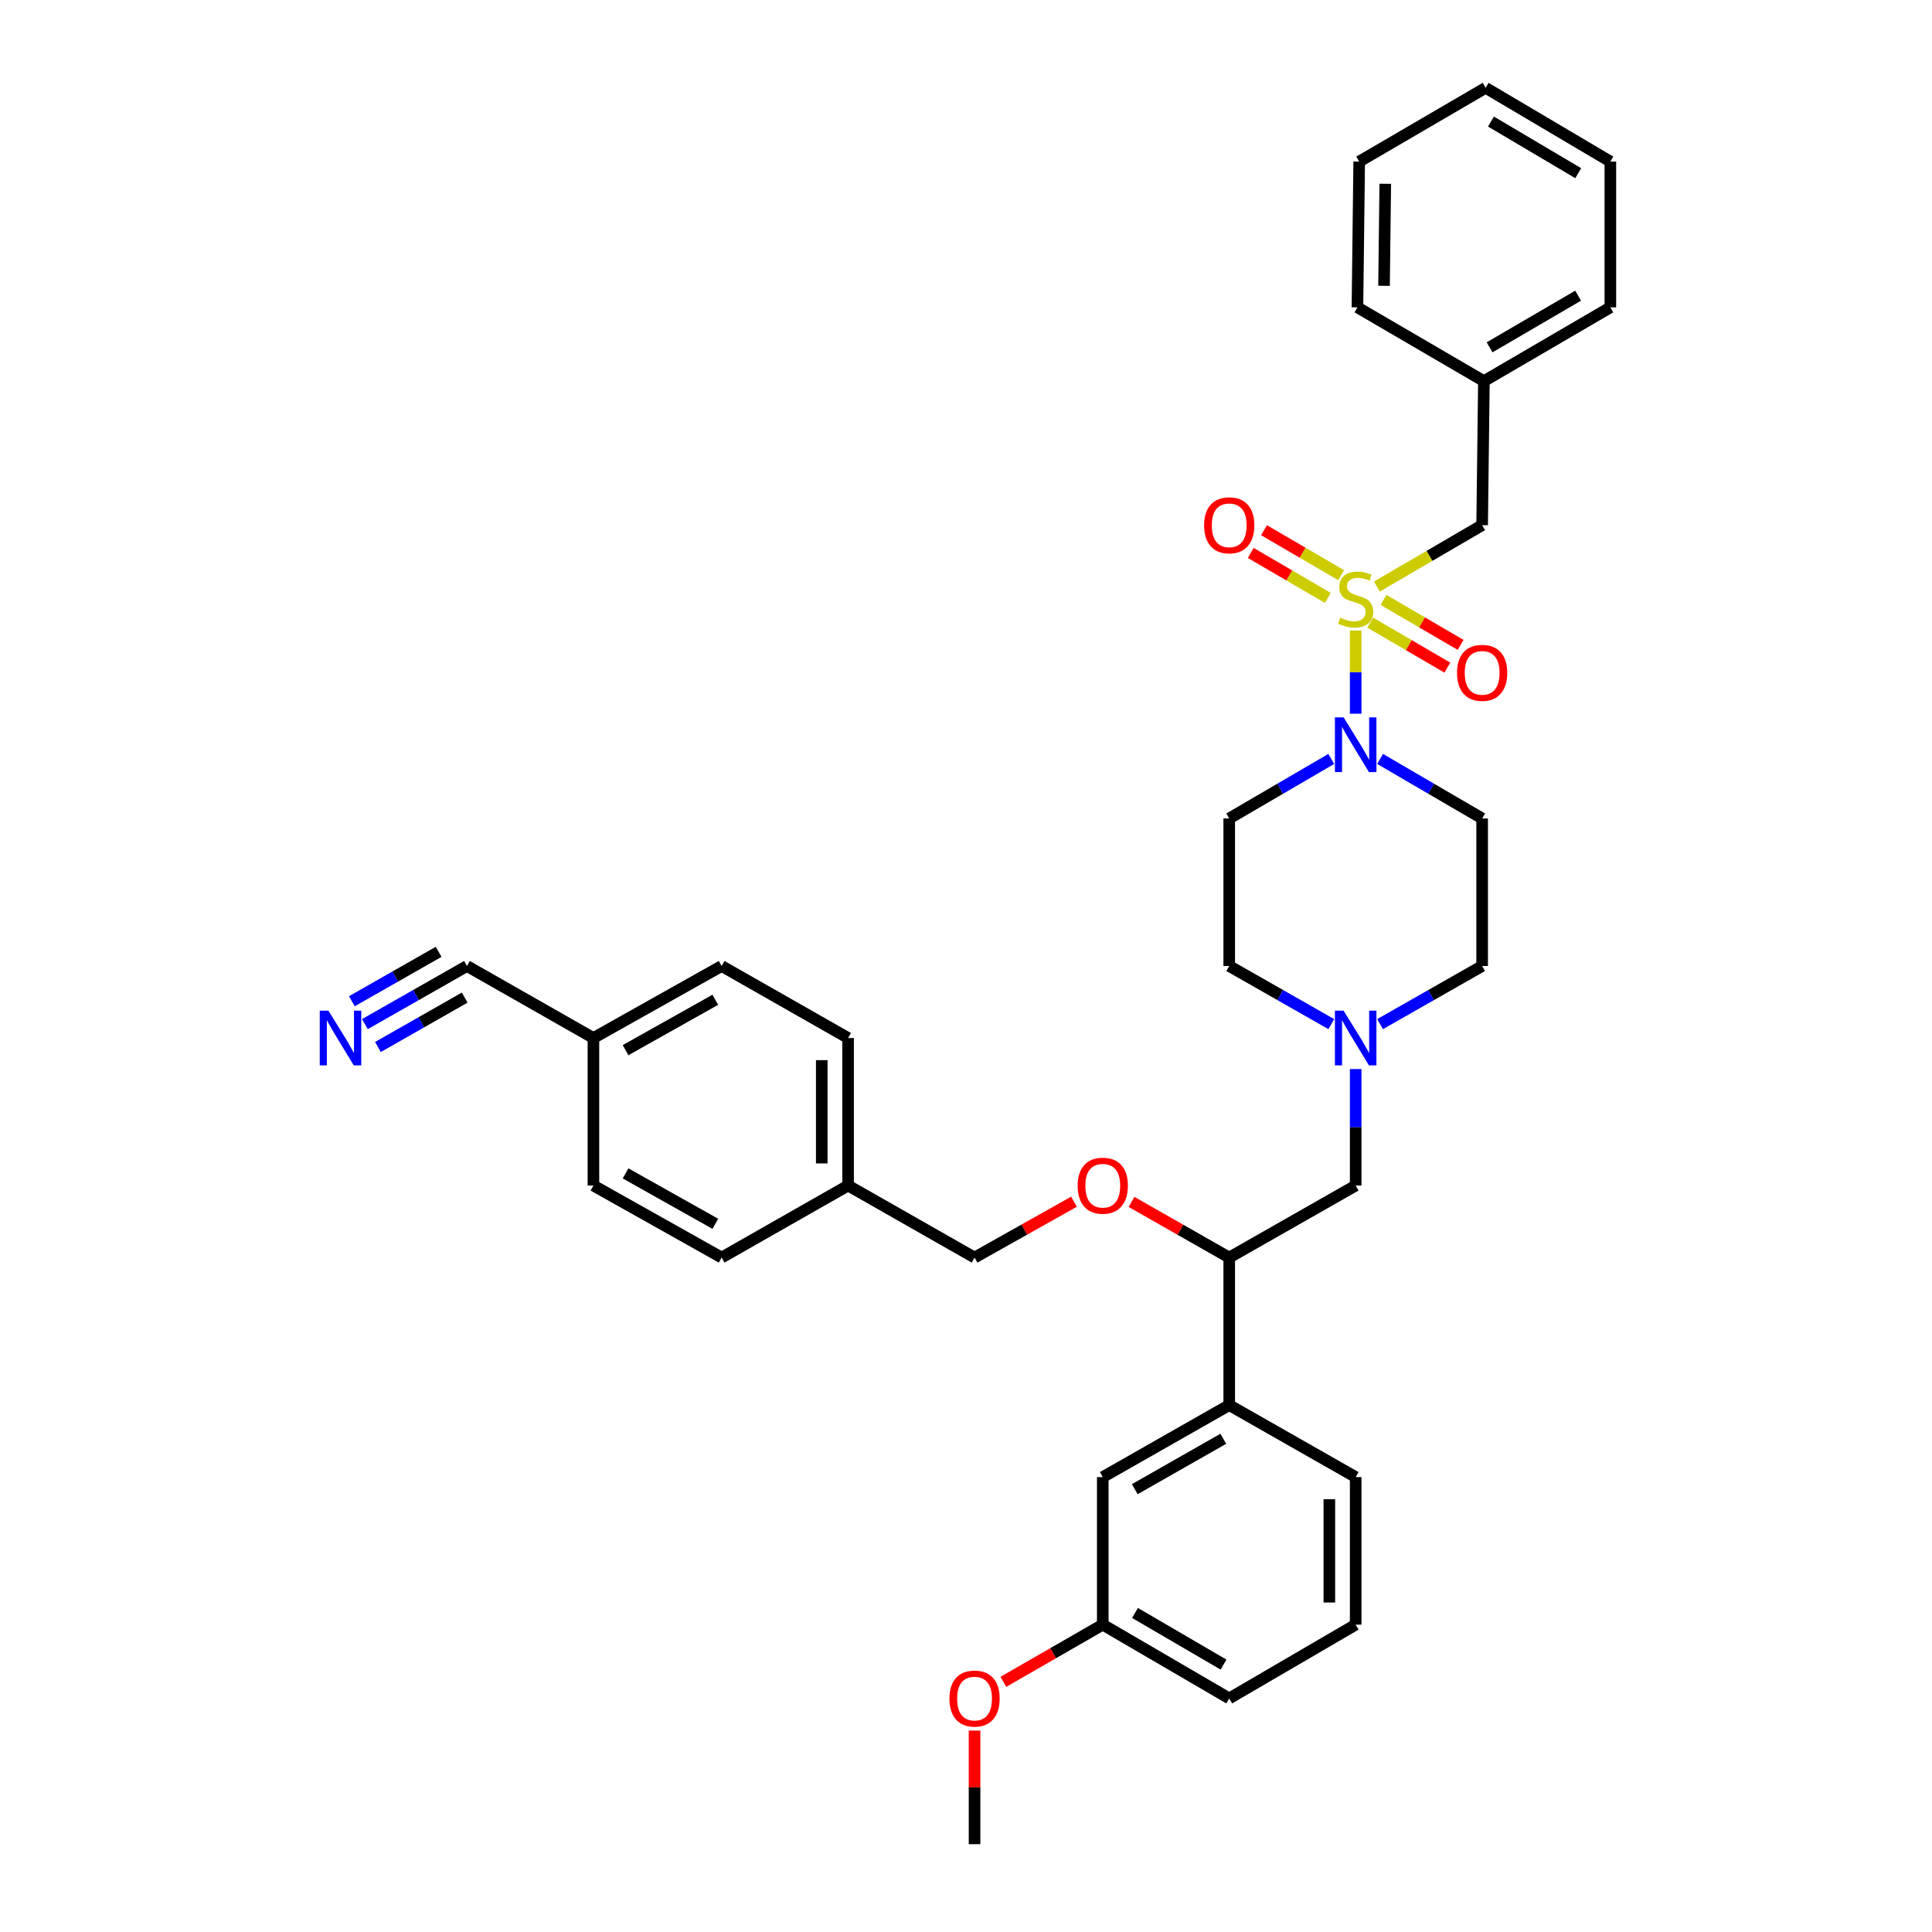 <?xml version='1.0' encoding='iso-8859-1'?>
<svg version='1.1' baseProfile='full'
              xmlns='http://www.w3.org/2000/svg'
                      xmlns:rdkit='http://www.rdkit.org/xml'
                      xmlns:xlink='http://www.w3.org/1999/xlink'
                  xml:space='preserve'
width='1000px' height='1000px' viewBox='0 0 1000 1000'>
<!-- END OF HEADER -->
<rect style='opacity:1.0;fill:#FFFFFF;stroke:none' width='1000' height='1000' x='0' y='0'> </rect>
<path class='bond-0' d='M 636.245,423.633 L 636.245,500' style='fill:none;fill-rule:evenodd;stroke:#000000;stroke-width:6px;stroke-linecap:butt;stroke-linejoin:miter;stroke-opacity:1' />
<path class='bond-1' d='M 636.245,423.633 L 662.655,408.229' style='fill:none;fill-rule:evenodd;stroke:#000000;stroke-width:6px;stroke-linecap:butt;stroke-linejoin:miter;stroke-opacity:1' />
<path class='bond-1' d='M 662.655,408.229 L 689.065,392.826' style='fill:none;fill-rule:evenodd;stroke:#0000FF;stroke-width:6px;stroke-linecap:butt;stroke-linejoin:miter;stroke-opacity:1' />
<path class='bond-2' d='M 636.245,500 L 662.661,515.043' style='fill:none;fill-rule:evenodd;stroke:#000000;stroke-width:6px;stroke-linecap:butt;stroke-linejoin:miter;stroke-opacity:1' />
<path class='bond-2' d='M 662.661,515.043 L 689.076,530.086' style='fill:none;fill-rule:evenodd;stroke:#0000FF;stroke-width:6px;stroke-linecap:butt;stroke-linejoin:miter;stroke-opacity:1' />
<path class='bond-3' d='M 714.322,530.086 L 740.738,515.043' style='fill:none;fill-rule:evenodd;stroke:#0000FF;stroke-width:6px;stroke-linecap:butt;stroke-linejoin:miter;stroke-opacity:1' />
<path class='bond-3' d='M 740.738,515.043 L 767.154,500' style='fill:none;fill-rule:evenodd;stroke:#000000;stroke-width:6px;stroke-linecap:butt;stroke-linejoin:miter;stroke-opacity:1' />
<path class='bond-4' d='M 701.699,553.344 L 701.699,583.489' style='fill:none;fill-rule:evenodd;stroke:#0000FF;stroke-width:6px;stroke-linecap:butt;stroke-linejoin:miter;stroke-opacity:1' />
<path class='bond-4' d='M 701.699,583.489 L 701.699,613.634' style='fill:none;fill-rule:evenodd;stroke:#000000;stroke-width:6px;stroke-linecap:butt;stroke-linejoin:miter;stroke-opacity:1' />
<path class='bond-5' d='M 767.154,500 L 767.154,423.633' style='fill:none;fill-rule:evenodd;stroke:#000000;stroke-width:6px;stroke-linecap:butt;stroke-linejoin:miter;stroke-opacity:1' />
<path class='bond-6' d='M 767.154,423.633 L 740.744,408.229' style='fill:none;fill-rule:evenodd;stroke:#000000;stroke-width:6px;stroke-linecap:butt;stroke-linejoin:miter;stroke-opacity:1' />
<path class='bond-6' d='M 740.744,408.229 L 714.334,392.826' style='fill:none;fill-rule:evenodd;stroke:#0000FF;stroke-width:6px;stroke-linecap:butt;stroke-linejoin:miter;stroke-opacity:1' />
<path class='bond-7' d='M 701.699,369.41 L 701.699,347.887' style='fill:none;fill-rule:evenodd;stroke:#0000FF;stroke-width:6px;stroke-linecap:butt;stroke-linejoin:miter;stroke-opacity:1' />
<path class='bond-7' d='M 701.699,347.887 L 701.699,326.364' style='fill:none;fill-rule:evenodd;stroke:#CCCC00;stroke-width:6px;stroke-linecap:butt;stroke-linejoin:miter;stroke-opacity:1' />
<path class='bond-8' d='M 694.159,297.709 L 674.208,286.07' style='fill:none;fill-rule:evenodd;stroke:#CCCC00;stroke-width:6px;stroke-linecap:butt;stroke-linejoin:miter;stroke-opacity:1' />
<path class='bond-8' d='M 674.208,286.07 L 654.256,274.431' style='fill:none;fill-rule:evenodd;stroke:#FF0000;stroke-width:6px;stroke-linecap:butt;stroke-linejoin:miter;stroke-opacity:1' />
<path class='bond-8' d='M 687.29,309.484 L 667.339,297.845' style='fill:none;fill-rule:evenodd;stroke:#CCCC00;stroke-width:6px;stroke-linecap:butt;stroke-linejoin:miter;stroke-opacity:1' />
<path class='bond-8' d='M 667.339,297.845 L 647.387,286.206' style='fill:none;fill-rule:evenodd;stroke:#FF0000;stroke-width:6px;stroke-linecap:butt;stroke-linejoin:miter;stroke-opacity:1' />
<path class='bond-9' d='M 709.239,322.288 L 729.191,333.927' style='fill:none;fill-rule:evenodd;stroke:#CCCC00;stroke-width:6px;stroke-linecap:butt;stroke-linejoin:miter;stroke-opacity:1' />
<path class='bond-9' d='M 729.191,333.927 L 749.142,345.566' style='fill:none;fill-rule:evenodd;stroke:#FF0000;stroke-width:6px;stroke-linecap:butt;stroke-linejoin:miter;stroke-opacity:1' />
<path class='bond-9' d='M 716.108,310.513 L 736.06,322.152' style='fill:none;fill-rule:evenodd;stroke:#CCCC00;stroke-width:6px;stroke-linecap:butt;stroke-linejoin:miter;stroke-opacity:1' />
<path class='bond-9' d='M 736.06,322.152 L 756.011,333.791' style='fill:none;fill-rule:evenodd;stroke:#FF0000;stroke-width:6px;stroke-linecap:butt;stroke-linejoin:miter;stroke-opacity:1' />
<path class='bond-10' d='M 712.674,303.596 L 739.914,287.705' style='fill:none;fill-rule:evenodd;stroke:#CCCC00;stroke-width:6px;stroke-linecap:butt;stroke-linejoin:miter;stroke-opacity:1' />
<path class='bond-10' d='M 739.914,287.705 L 767.154,271.815' style='fill:none;fill-rule:evenodd;stroke:#000000;stroke-width:6px;stroke-linecap:butt;stroke-linejoin:miter;stroke-opacity:1' />
<path class='bond-11' d='M 701.699,613.634 L 636.245,650.909' style='fill:none;fill-rule:evenodd;stroke:#000000;stroke-width:6px;stroke-linecap:butt;stroke-linejoin:miter;stroke-opacity:1' />
<path class='bond-12' d='M 636.245,650.909 L 636.245,727.277' style='fill:none;fill-rule:evenodd;stroke:#000000;stroke-width:6px;stroke-linecap:butt;stroke-linejoin:miter;stroke-opacity:1' />
<path class='bond-13' d='M 636.245,650.909 L 610.959,636.51' style='fill:none;fill-rule:evenodd;stroke:#000000;stroke-width:6px;stroke-linecap:butt;stroke-linejoin:miter;stroke-opacity:1' />
<path class='bond-13' d='M 610.959,636.51 L 585.674,622.11' style='fill:none;fill-rule:evenodd;stroke:#FF0000;stroke-width:6px;stroke-linecap:butt;stroke-linejoin:miter;stroke-opacity:1' />
<path class='bond-14' d='M 636.245,727.277 L 570.791,764.544' style='fill:none;fill-rule:evenodd;stroke:#000000;stroke-width:6px;stroke-linecap:butt;stroke-linejoin:miter;stroke-opacity:1' />
<path class='bond-14' d='M 633.171,744.713 L 587.353,770.8' style='fill:none;fill-rule:evenodd;stroke:#000000;stroke-width:6px;stroke-linecap:butt;stroke-linejoin:miter;stroke-opacity:1' />
<path class='bond-15' d='M 636.245,727.277 L 701.699,764.544' style='fill:none;fill-rule:evenodd;stroke:#000000;stroke-width:6px;stroke-linecap:butt;stroke-linejoin:miter;stroke-opacity:1' />
<path class='bond-16' d='M 555.888,622.005 L 530.158,636.457' style='fill:none;fill-rule:evenodd;stroke:#FF0000;stroke-width:6px;stroke-linecap:butt;stroke-linejoin:miter;stroke-opacity:1' />
<path class='bond-16' d='M 530.158,636.457 L 504.427,650.909' style='fill:none;fill-rule:evenodd;stroke:#000000;stroke-width:6px;stroke-linecap:butt;stroke-linejoin:miter;stroke-opacity:1' />
<path class='bond-17' d='M 570.791,764.544 L 570.791,840.911' style='fill:none;fill-rule:evenodd;stroke:#000000;stroke-width:6px;stroke-linecap:butt;stroke-linejoin:miter;stroke-opacity:1' />
<path class='bond-18' d='M 570.791,840.911 L 636.245,879.095' style='fill:none;fill-rule:evenodd;stroke:#000000;stroke-width:6px;stroke-linecap:butt;stroke-linejoin:miter;stroke-opacity:1' />
<path class='bond-18' d='M 587.478,834.864 L 633.296,861.593' style='fill:none;fill-rule:evenodd;stroke:#000000;stroke-width:6px;stroke-linecap:butt;stroke-linejoin:miter;stroke-opacity:1' />
<path class='bond-19' d='M 570.791,840.911 L 545.066,855.712' style='fill:none;fill-rule:evenodd;stroke:#000000;stroke-width:6px;stroke-linecap:butt;stroke-linejoin:miter;stroke-opacity:1' />
<path class='bond-19' d='M 545.066,855.712 L 519.342,870.513' style='fill:none;fill-rule:evenodd;stroke:#FF0000;stroke-width:6px;stroke-linecap:butt;stroke-linejoin:miter;stroke-opacity:1' />
<path class='bond-20' d='M 636.245,879.095 L 701.699,840.911' style='fill:none;fill-rule:evenodd;stroke:#000000;stroke-width:6px;stroke-linecap:butt;stroke-linejoin:miter;stroke-opacity:1' />
<path class='bond-21' d='M 701.699,840.911 L 701.699,764.544' style='fill:none;fill-rule:evenodd;stroke:#000000;stroke-width:6px;stroke-linecap:butt;stroke-linejoin:miter;stroke-opacity:1' />
<path class='bond-21' d='M 688.068,829.456 L 688.068,775.999' style='fill:none;fill-rule:evenodd;stroke:#000000;stroke-width:6px;stroke-linecap:butt;stroke-linejoin:miter;stroke-opacity:1' />
<path class='bond-22' d='M 504.427,895.741 L 504.427,925.143' style='fill:none;fill-rule:evenodd;stroke:#FF0000;stroke-width:6px;stroke-linecap:butt;stroke-linejoin:miter;stroke-opacity:1' />
<path class='bond-22' d='M 504.427,925.143 L 504.427,954.545' style='fill:none;fill-rule:evenodd;stroke:#000000;stroke-width:6px;stroke-linecap:butt;stroke-linejoin:miter;stroke-opacity:1' />
<path class='bond-23' d='M 504.427,650.909 L 438.973,613.634' style='fill:none;fill-rule:evenodd;stroke:#000000;stroke-width:6px;stroke-linecap:butt;stroke-linejoin:miter;stroke-opacity:1' />
<path class='bond-24' d='M 438.973,613.634 L 438.973,537.275' style='fill:none;fill-rule:evenodd;stroke:#000000;stroke-width:6px;stroke-linecap:butt;stroke-linejoin:miter;stroke-opacity:1' />
<path class='bond-24' d='M 425.341,602.181 L 425.341,548.729' style='fill:none;fill-rule:evenodd;stroke:#000000;stroke-width:6px;stroke-linecap:butt;stroke-linejoin:miter;stroke-opacity:1' />
<path class='bond-25' d='M 438.973,613.634 L 373.519,650.909' style='fill:none;fill-rule:evenodd;stroke:#000000;stroke-width:6px;stroke-linecap:butt;stroke-linejoin:miter;stroke-opacity:1' />
<path class='bond-26' d='M 438.973,537.275 L 373.519,500' style='fill:none;fill-rule:evenodd;stroke:#000000;stroke-width:6px;stroke-linecap:butt;stroke-linejoin:miter;stroke-opacity:1' />
<path class='bond-27' d='M 373.519,500 L 307.156,537.275' style='fill:none;fill-rule:evenodd;stroke:#000000;stroke-width:6px;stroke-linecap:butt;stroke-linejoin:miter;stroke-opacity:1' />
<path class='bond-27' d='M 370.24,517.476 L 323.786,543.569' style='fill:none;fill-rule:evenodd;stroke:#000000;stroke-width:6px;stroke-linecap:butt;stroke-linejoin:miter;stroke-opacity:1' />
<path class='bond-28' d='M 307.156,537.275 L 307.156,613.634' style='fill:none;fill-rule:evenodd;stroke:#000000;stroke-width:6px;stroke-linecap:butt;stroke-linejoin:miter;stroke-opacity:1' />
<path class='bond-29' d='M 307.156,537.275 L 241.701,500' style='fill:none;fill-rule:evenodd;stroke:#000000;stroke-width:6px;stroke-linecap:butt;stroke-linejoin:miter;stroke-opacity:1' />
<path class='bond-30' d='M 307.156,613.634 L 373.519,650.909' style='fill:none;fill-rule:evenodd;stroke:#000000;stroke-width:6px;stroke-linecap:butt;stroke-linejoin:miter;stroke-opacity:1' />
<path class='bond-30' d='M 323.786,607.341 L 370.24,633.433' style='fill:none;fill-rule:evenodd;stroke:#000000;stroke-width:6px;stroke-linecap:butt;stroke-linejoin:miter;stroke-opacity:1' />
<path class='bond-31' d='M 241.701,500 L 215.286,515.043' style='fill:none;fill-rule:evenodd;stroke:#000000;stroke-width:6px;stroke-linecap:butt;stroke-linejoin:miter;stroke-opacity:1' />
<path class='bond-31' d='M 215.286,515.043 L 188.87,530.086' style='fill:none;fill-rule:evenodd;stroke:#0000FF;stroke-width:6px;stroke-linecap:butt;stroke-linejoin:miter;stroke-opacity:1' />
<path class='bond-31' d='M 227.031,492.667 L 204.577,505.454' style='fill:none;fill-rule:evenodd;stroke:#000000;stroke-width:6px;stroke-linecap:butt;stroke-linejoin:miter;stroke-opacity:1' />
<path class='bond-31' d='M 204.577,505.454 L 182.124,518.241' style='fill:none;fill-rule:evenodd;stroke:#0000FF;stroke-width:6px;stroke-linecap:butt;stroke-linejoin:miter;stroke-opacity:1' />
<path class='bond-31' d='M 240.522,516.358 L 218.069,529.145' style='fill:none;fill-rule:evenodd;stroke:#000000;stroke-width:6px;stroke-linecap:butt;stroke-linejoin:miter;stroke-opacity:1' />
<path class='bond-31' d='M 218.069,529.145 L 195.616,541.932' style='fill:none;fill-rule:evenodd;stroke:#0000FF;stroke-width:6px;stroke-linecap:butt;stroke-linejoin:miter;stroke-opacity:1' />
<path class='bond-32' d='M 768.062,197.273 L 767.154,271.815' style='fill:none;fill-rule:evenodd;stroke:#000000;stroke-width:6px;stroke-linecap:butt;stroke-linejoin:miter;stroke-opacity:1' />
<path class='bond-33' d='M 768.062,197.273 L 833.517,159.089' style='fill:none;fill-rule:evenodd;stroke:#000000;stroke-width:6px;stroke-linecap:butt;stroke-linejoin:miter;stroke-opacity:1' />
<path class='bond-33' d='M 771.012,179.771 L 816.83,153.042' style='fill:none;fill-rule:evenodd;stroke:#000000;stroke-width:6px;stroke-linecap:butt;stroke-linejoin:miter;stroke-opacity:1' />
<path class='bond-34' d='M 768.062,197.273 L 702.608,159.089' style='fill:none;fill-rule:evenodd;stroke:#000000;stroke-width:6px;stroke-linecap:butt;stroke-linejoin:miter;stroke-opacity:1' />
<path class='bond-35' d='M 833.517,159.089 L 833.517,83.638' style='fill:none;fill-rule:evenodd;stroke:#000000;stroke-width:6px;stroke-linecap:butt;stroke-linejoin:miter;stroke-opacity:1' />
<path class='bond-36' d='M 702.608,159.089 L 703.517,83.638' style='fill:none;fill-rule:evenodd;stroke:#000000;stroke-width:6px;stroke-linecap:butt;stroke-linejoin:miter;stroke-opacity:1' />
<path class='bond-36' d='M 716.375,147.936 L 717.011,95.12' style='fill:none;fill-rule:evenodd;stroke:#000000;stroke-width:6px;stroke-linecap:butt;stroke-linejoin:miter;stroke-opacity:1' />
<path class='bond-37' d='M 833.517,83.638 L 768.971,45.455' style='fill:none;fill-rule:evenodd;stroke:#000000;stroke-width:6px;stroke-linecap:butt;stroke-linejoin:miter;stroke-opacity:1' />
<path class='bond-37' d='M 816.894,89.643 L 771.712,62.914' style='fill:none;fill-rule:evenodd;stroke:#000000;stroke-width:6px;stroke-linecap:butt;stroke-linejoin:miter;stroke-opacity:1' />
<path class='bond-38' d='M 703.517,83.638 L 768.971,45.455' style='fill:none;fill-rule:evenodd;stroke:#000000;stroke-width:6px;stroke-linecap:butt;stroke-linejoin:miter;stroke-opacity:1' />
<path  class='atom-2' d='M 695.439 523.115
L 704.719 538.115
Q 705.639 539.595, 707.119 542.275
Q 708.599 544.955, 708.679 545.115
L 708.679 523.115
L 712.439 523.115
L 712.439 551.435
L 708.559 551.435
L 698.599 535.035
Q 697.439 533.115, 696.199 530.915
Q 694.999 528.715, 694.639 528.035
L 694.639 551.435
L 690.959 551.435
L 690.959 523.115
L 695.439 523.115
' fill='#0000FF'/>
<path  class='atom-5' d='M 695.439 371.297
L 704.719 386.297
Q 705.639 387.777, 707.119 390.457
Q 708.599 393.137, 708.679 393.297
L 708.679 371.297
L 712.439 371.297
L 712.439 399.617
L 708.559 399.617
L 698.599 383.217
Q 697.439 381.297, 696.199 379.097
Q 694.999 376.897, 694.639 376.217
L 694.639 399.617
L 690.959 399.617
L 690.959 371.297
L 695.439 371.297
' fill='#0000FF'/>
<path  class='atom-6' d='M 693.699 319.718
Q 694.019 319.838, 695.339 320.398
Q 696.659 320.958, 698.099 321.318
Q 699.579 321.638, 701.019 321.638
Q 703.699 321.638, 705.259 320.358
Q 706.819 319.038, 706.819 316.758
Q 706.819 315.198, 706.019 314.238
Q 705.259 313.278, 704.059 312.758
Q 702.859 312.238, 700.859 311.638
Q 698.339 310.878, 696.819 310.158
Q 695.339 309.438, 694.259 307.918
Q 693.219 306.398, 693.219 303.838
Q 693.219 300.278, 695.619 298.078
Q 698.059 295.878, 702.859 295.878
Q 706.139 295.878, 709.859 297.438
L 708.939 300.518
Q 705.539 299.118, 702.979 299.118
Q 700.219 299.118, 698.699 300.278
Q 697.179 301.398, 697.219 303.358
Q 697.219 304.878, 697.979 305.798
Q 698.779 306.718, 699.899 307.238
Q 701.059 307.758, 702.979 308.358
Q 705.539 309.158, 707.059 309.958
Q 708.579 310.758, 709.659 312.398
Q 710.779 313.998, 710.779 316.758
Q 710.779 320.678, 708.139 322.798
Q 705.539 324.878, 701.179 324.878
Q 698.659 324.878, 696.739 324.318
Q 694.859 323.798, 692.619 322.878
L 693.699 319.718
' fill='#CCCC00'/>
<path  class='atom-7' d='M 623.245 271.895
Q 623.245 265.095, 626.605 261.295
Q 629.965 257.495, 636.245 257.495
Q 642.525 257.495, 645.885 261.295
Q 649.245 265.095, 649.245 271.895
Q 649.245 278.775, 645.845 282.695
Q 642.445 286.575, 636.245 286.575
Q 630.005 286.575, 626.605 282.695
Q 623.245 278.815, 623.245 271.895
M 636.245 283.375
Q 640.565 283.375, 642.885 280.495
Q 645.245 277.575, 645.245 271.895
Q 645.245 266.335, 642.885 263.535
Q 640.565 260.695, 636.245 260.695
Q 631.925 260.695, 629.565 263.495
Q 627.245 266.295, 627.245 271.895
Q 627.245 277.615, 629.565 280.495
Q 631.925 283.375, 636.245 283.375
' fill='#FF0000'/>
<path  class='atom-8' d='M 754.154 348.262
Q 754.154 341.462, 757.514 337.662
Q 760.874 333.862, 767.154 333.862
Q 773.434 333.862, 776.794 337.662
Q 780.154 341.462, 780.154 348.262
Q 780.154 355.142, 776.754 359.062
Q 773.354 362.942, 767.154 362.942
Q 760.914 362.942, 757.514 359.062
Q 754.154 355.182, 754.154 348.262
M 767.154 359.742
Q 771.474 359.742, 773.794 356.862
Q 776.154 353.942, 776.154 348.262
Q 776.154 342.702, 773.794 339.902
Q 771.474 337.062, 767.154 337.062
Q 762.834 337.062, 760.474 339.862
Q 758.154 342.662, 758.154 348.262
Q 758.154 353.982, 760.474 356.862
Q 762.834 359.742, 767.154 359.742
' fill='#FF0000'/>
<path  class='atom-12' d='M 557.791 613.714
Q 557.791 606.914, 561.151 603.114
Q 564.511 599.314, 570.791 599.314
Q 577.071 599.314, 580.431 603.114
Q 583.791 606.914, 583.791 613.714
Q 583.791 620.594, 580.391 624.514
Q 576.991 628.394, 570.791 628.394
Q 564.551 628.394, 561.151 624.514
Q 557.791 620.634, 557.791 613.714
M 570.791 625.194
Q 575.111 625.194, 577.431 622.314
Q 579.791 619.394, 579.791 613.714
Q 579.791 608.154, 577.431 605.354
Q 575.111 602.514, 570.791 602.514
Q 566.471 602.514, 564.111 605.314
Q 561.791 608.114, 561.791 613.714
Q 561.791 619.434, 564.111 622.314
Q 566.471 625.194, 570.791 625.194
' fill='#FF0000'/>
<path  class='atom-18' d='M 491.427 879.175
Q 491.427 872.375, 494.787 868.575
Q 498.147 864.775, 504.427 864.775
Q 510.707 864.775, 514.067 868.575
Q 517.427 872.375, 517.427 879.175
Q 517.427 886.055, 514.027 889.975
Q 510.627 893.855, 504.427 893.855
Q 498.187 893.855, 494.787 889.975
Q 491.427 886.095, 491.427 879.175
M 504.427 890.655
Q 508.747 890.655, 511.067 887.775
Q 513.427 884.855, 513.427 879.175
Q 513.427 873.615, 511.067 870.815
Q 508.747 867.975, 504.427 867.975
Q 500.107 867.975, 497.747 870.775
Q 495.427 873.575, 495.427 879.175
Q 495.427 884.895, 497.747 887.775
Q 500.107 890.655, 504.427 890.655
' fill='#FF0000'/>
<path  class='atom-28' d='M 169.987 523.115
L 179.267 538.115
Q 180.187 539.595, 181.667 542.275
Q 183.147 544.955, 183.227 545.115
L 183.227 523.115
L 186.987 523.115
L 186.987 551.435
L 183.107 551.435
L 173.147 535.035
Q 171.987 533.115, 170.747 530.915
Q 169.547 528.715, 169.187 528.035
L 169.187 551.435
L 165.507 551.435
L 165.507 523.115
L 169.987 523.115
' fill='#0000FF'/>
</svg>
